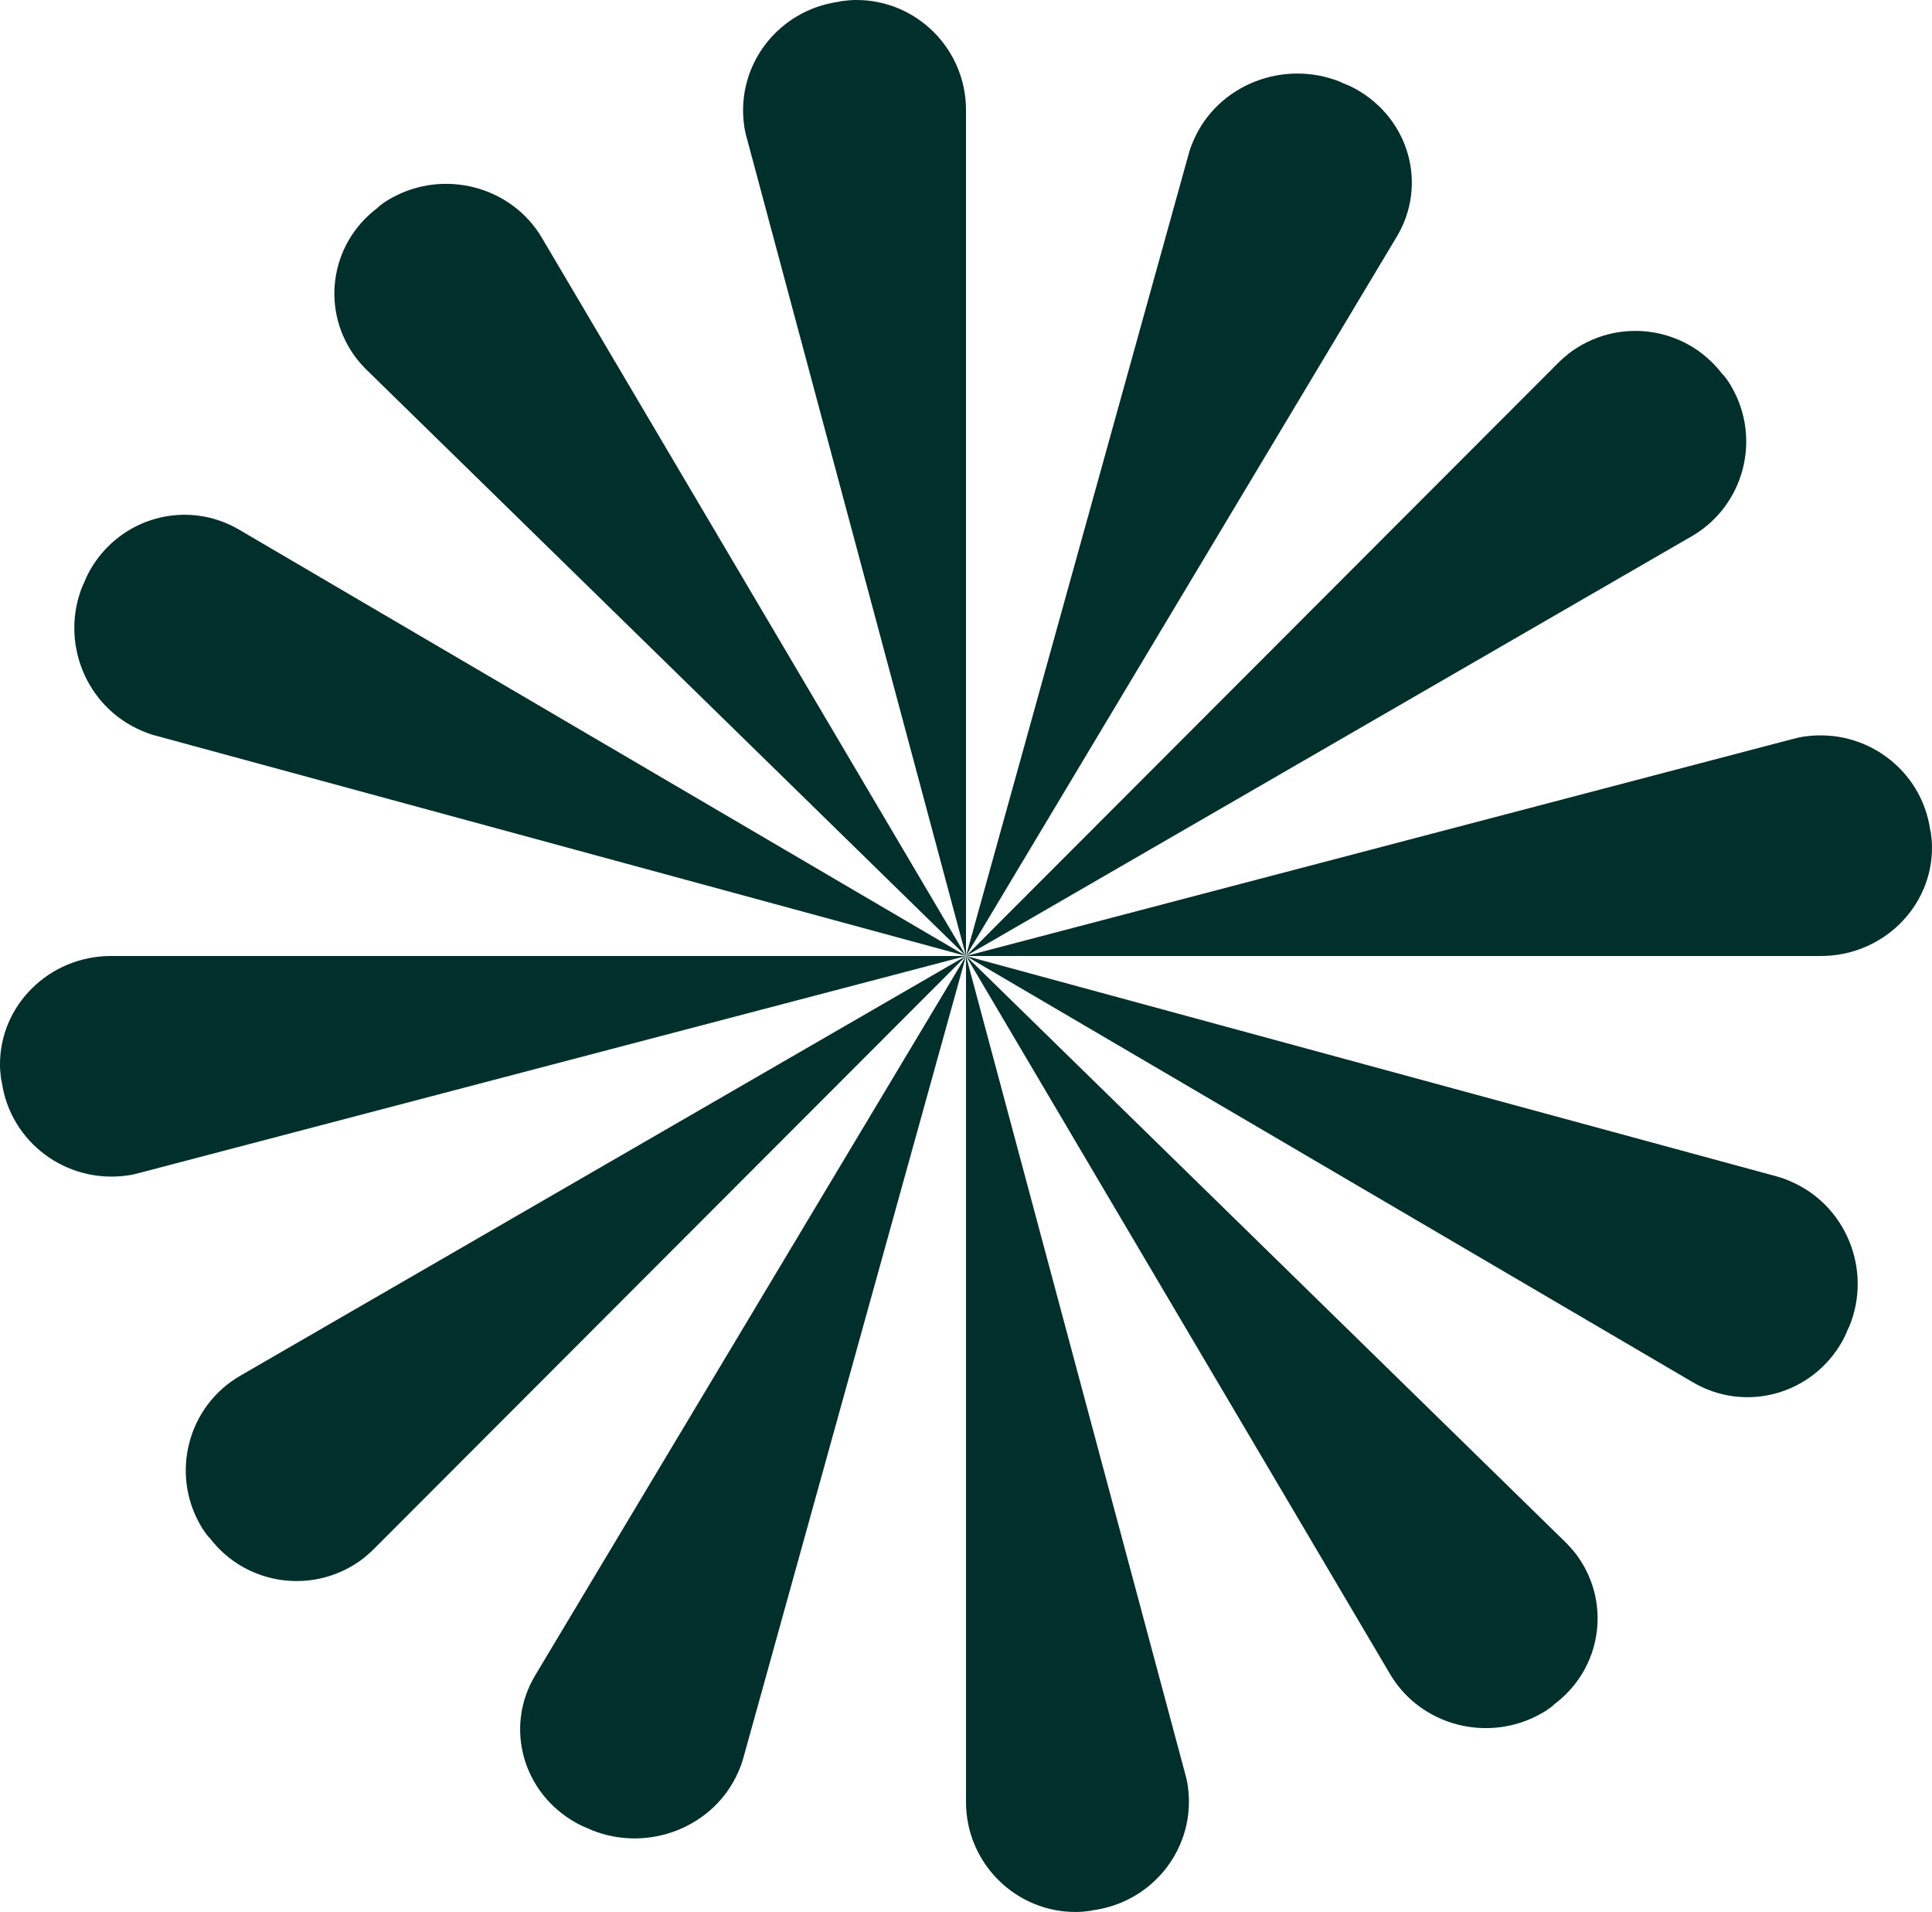 <?xml version="1.0" encoding="UTF-8"?> <svg xmlns="http://www.w3.org/2000/svg" width="96" height="95" viewBox="0 0 96 95" fill="none"> <g clip-path="url(#clip0_38_294)"> <path d="M4.165 28.982L4.106 29.102C2.957 31.914 4.283 35.145 7.052 36.311C7.258 36.401 7.494 36.491 7.73 36.551L48 47.5L11.883 26.319C9.291 24.794 5.962 25.691 4.46 28.354C4.342 28.563 4.254 28.773 4.165 28.982Z" fill="#01302C"></path> <path d="M0.06 53.646L0.09 53.764C0.51 56.734 3.27 58.821 6.3 58.41C6.54 58.38 6.78 58.322 6.99 58.263L48 47.5H5.52C2.46 47.5 -0.03 49.941 0 52.94C0 53.175 0.03 53.411 0.06 53.646Z" fill="#01302C"></path> <path d="M18.854 10.237L18.765 10.324C16.353 12.129 15.906 15.506 17.752 17.864C17.901 18.039 18.05 18.213 18.229 18.388L48 47.5L26.922 11.809C25.404 9.247 22.039 8.373 19.419 9.858C19.211 9.975 19.032 10.091 18.854 10.237Z" fill="#01302C"></path> <path d="M41.789 0.06L41.67 0.089C38.669 0.505 36.559 3.236 36.975 6.235C37.005 6.472 37.064 6.71 37.124 6.917L48 47.5V5.463C48 2.435 45.533 -0.029 42.502 0C42.265 0 42.027 0.03 41.789 0.06Z" fill="#01302C"></path> <path d="M10.344 76.342L10.432 76.431C12.256 78.817 15.669 79.259 18.052 77.433C18.228 77.285 18.405 77.138 18.581 76.961L48 47.5L11.933 68.359C9.344 69.861 8.461 73.19 9.962 75.783C10.079 75.989 10.197 76.166 10.344 76.342Z" fill="#01302C"></path> <path d="M95.94 41.354L95.91 41.236C95.49 38.266 92.73 36.179 89.7 36.59C89.46 36.62 89.22 36.678 89.01 36.737L48 47.5H90.48C93.54 47.5 96.03 45.059 96 42.06C96 41.825 95.97 41.589 95.94 41.354Z" fill="#01302C"></path> <path d="M66.713 4.122L66.592 4.064C63.751 2.927 60.485 4.238 59.306 6.979C59.216 7.183 59.125 7.416 59.065 7.649L48 47.5L69.404 11.76C70.945 9.194 70.038 5.9 67.348 4.413C67.136 4.297 66.925 4.209 66.713 4.122Z" fill="#01302C"></path> <path d="M85.656 18.658L85.567 18.569C83.743 16.183 80.331 15.741 77.948 17.567C77.771 17.715 77.595 17.862 77.418 18.039L48 47.5L84.067 26.641C86.656 25.139 87.538 21.81 86.038 19.217C85.92 19.011 85.803 18.834 85.656 18.658Z" fill="#01302C"></path> <path d="M77.146 84.763L77.235 84.676C79.647 82.871 80.093 79.494 78.248 77.136C78.099 76.961 77.95 76.787 77.771 76.612L48 47.5L69.078 83.191C70.596 85.753 73.96 86.626 76.58 85.142C76.789 85.025 76.967 84.909 77.146 84.763Z" fill="#01302C"></path> <path d="M54.211 94.94L54.33 94.911C57.331 94.495 59.441 91.764 59.025 88.765C58.995 88.528 58.935 88.29 58.876 88.082L48 47.5V89.537C48 92.565 50.467 95.029 53.498 95C53.735 95 53.973 94.97 54.211 94.94Z" fill="#01302C"></path> <path d="M48 47.5L84.117 68.681C86.709 70.206 90.038 69.309 91.54 66.646C91.658 66.437 91.746 66.227 91.835 66.018L91.894 65.898C93.043 63.086 91.717 59.855 88.948 58.689C88.742 58.599 88.506 58.509 88.27 58.449L48 47.5Z" fill="#01302C"></path> <path d="M29.287 90.878L29.407 90.936C32.249 92.073 35.514 90.761 36.693 88.021C36.784 87.817 36.874 87.584 36.935 87.351L47.999 47.5L26.596 83.24C25.054 85.806 25.961 89.1 28.652 90.587C28.863 90.703 29.075 90.791 29.287 90.878Z" fill="#01302C"></path> </g> <defs> <clipPath id="clip0_38_294"> <rect width="96" height="95" fill="white"></rect> </clipPath> </defs> </svg> 